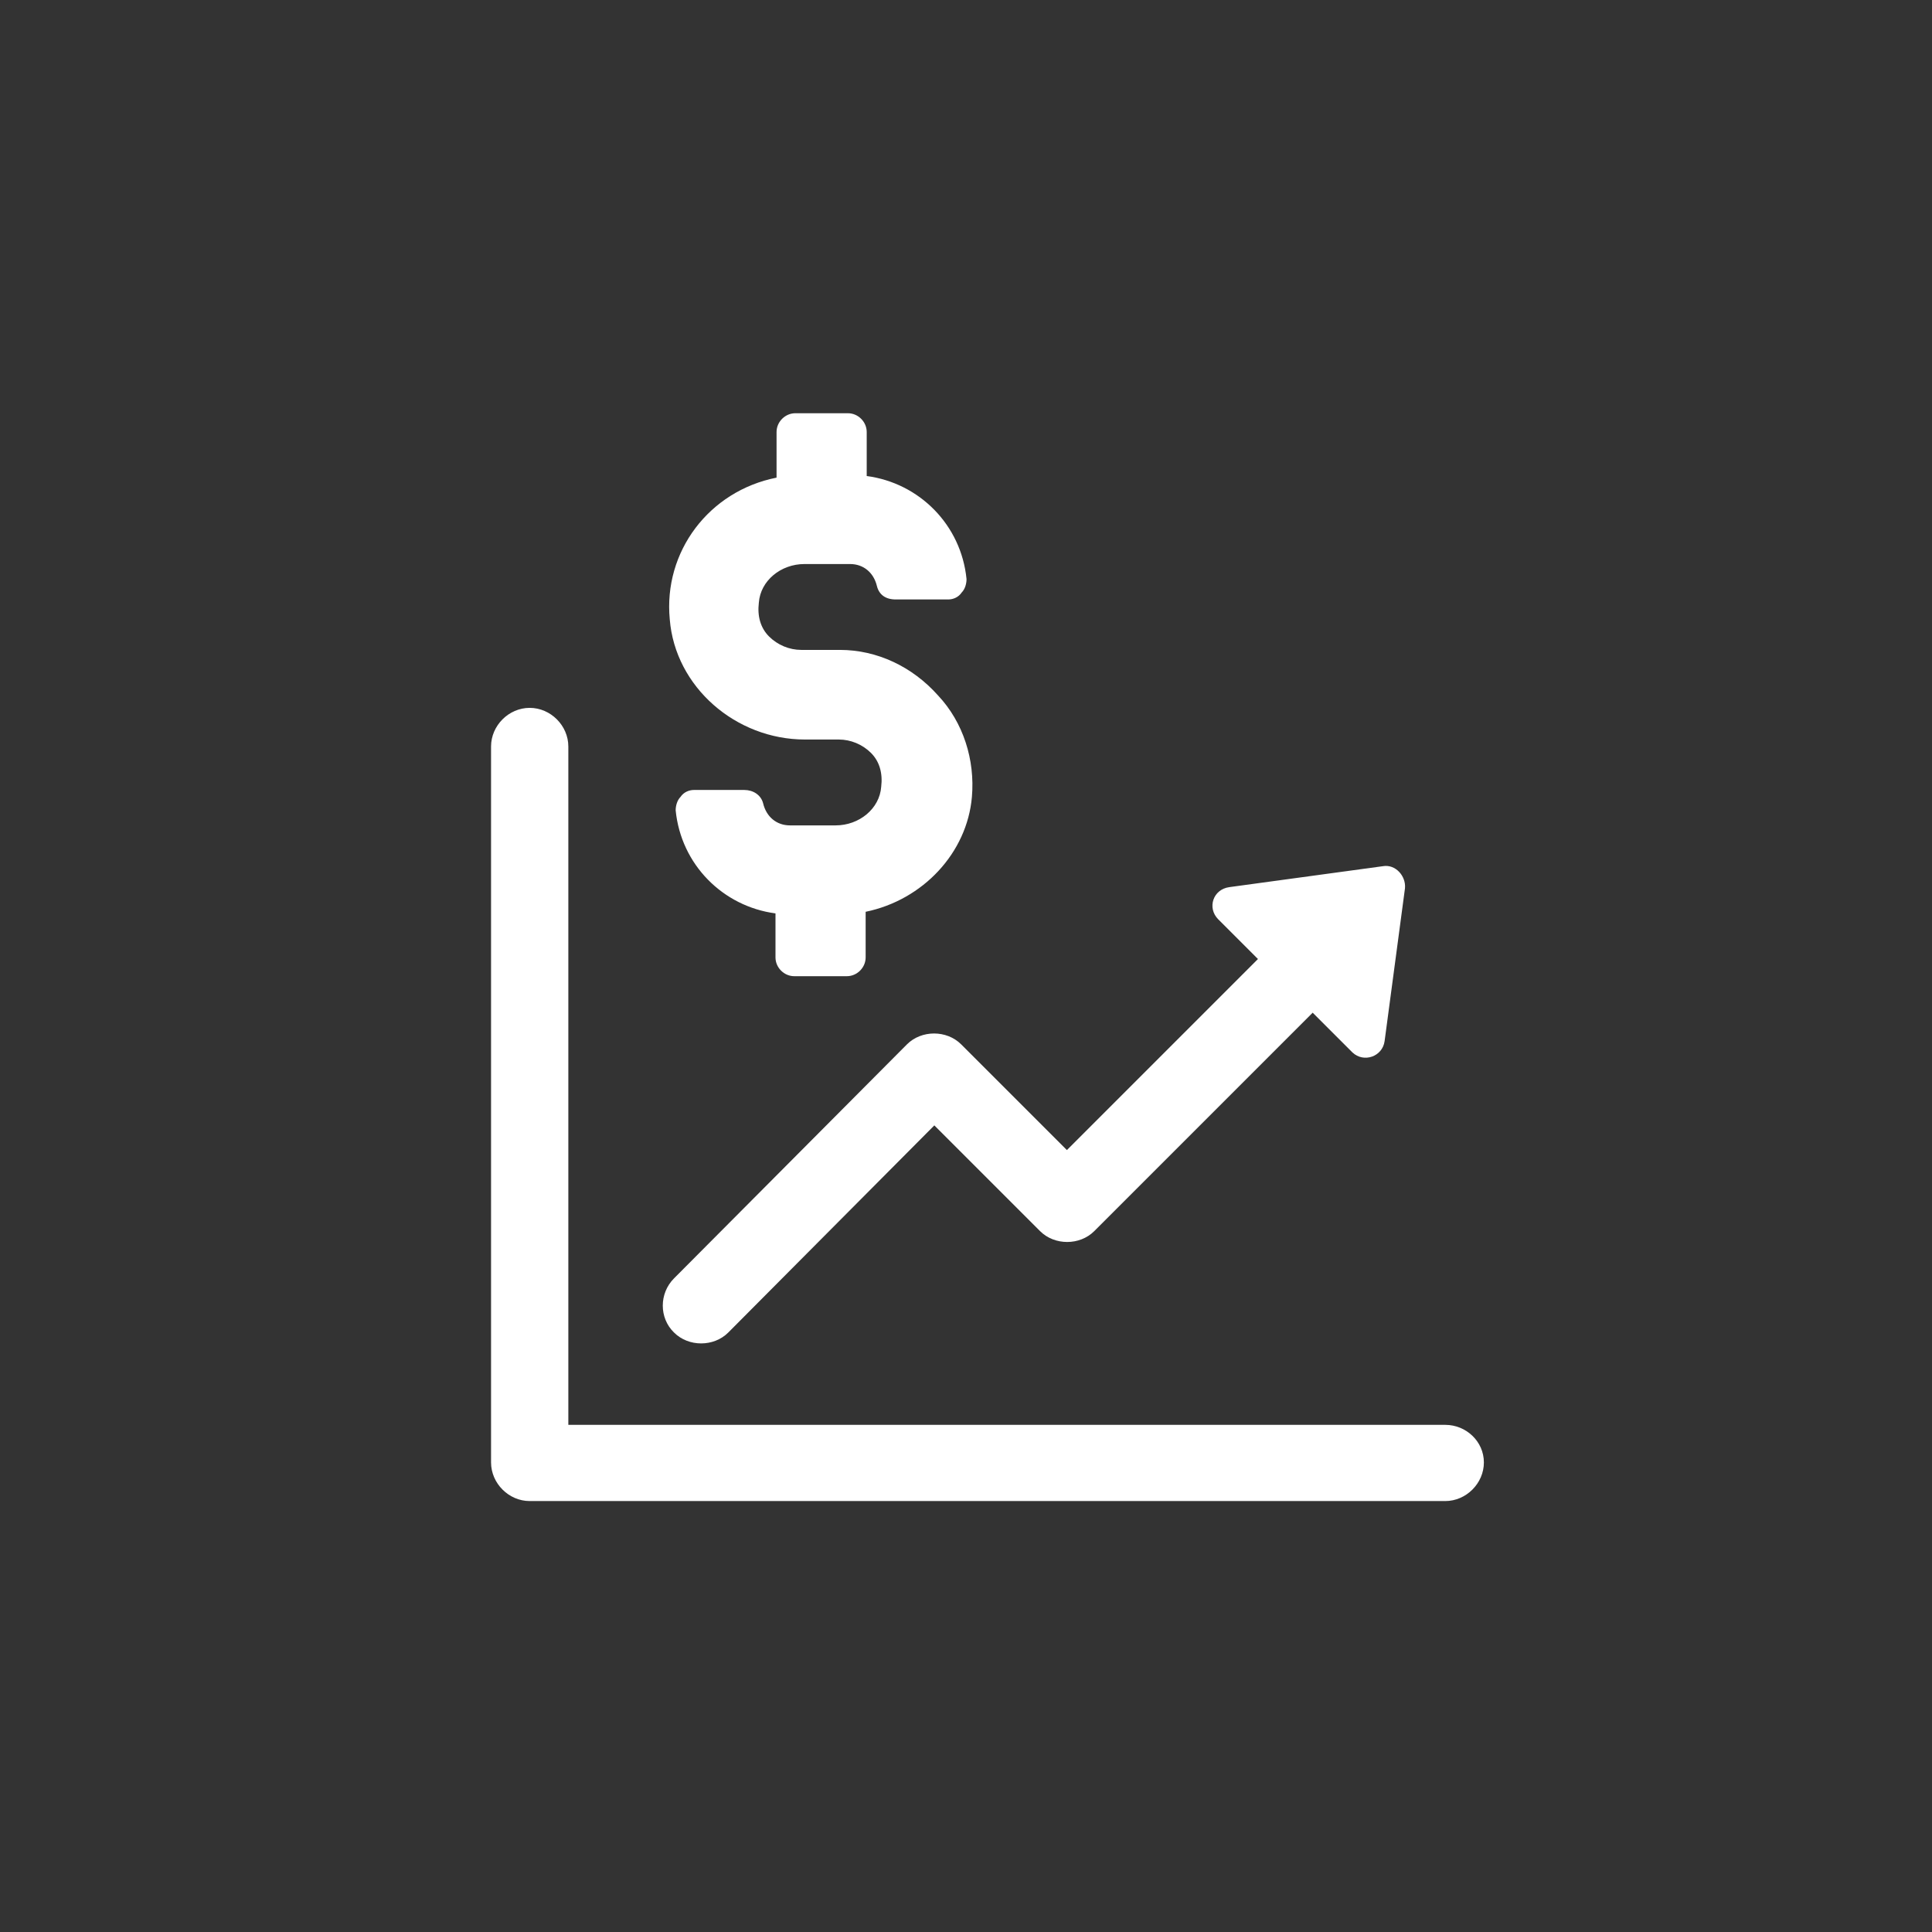<?xml version="1.0" encoding="utf-8"?>
<!-- Generator: Adobe Illustrator 26.2.1, SVG Export Plug-In . SVG Version: 6.00 Build 0)  -->
<svg version="1.1" id="Mode_Isolation" xmlns="http://www.w3.org/2000/svg" xmlns:xlink="http://www.w3.org/1999/xlink" x="0px"
	 y="0px" viewBox="0 0 360 360" style="enable-background:new 0 0 360 360;" xml:space="preserve">
<rect x="0" y="0" width="360" height="360" fill="#333333" stroke="none"/>
<style type="text/css">
	.st0{fill:#FFFFFF;}
</style>
<path class="st0" d="M144.7,89v-8.5c0-1.9,1.6-3.5,3.5-3.5h9.8c1.9,0,3.5,1.6,3.5,3.5v8.2c9.8,1.3,17.6,9.1,18.6,19.2
	c0,0.9-0.3,1.9-0.9,2.5c-0.6,0.9-1.6,1.3-2.5,1.3h-9.8c-1.9,0-3.1-0.9-3.5-2.5c-0.6-2.5-2.5-4.1-5-4.1h-8.5c-4.4,0-8.2,3.1-8.5,7.2
	c-0.3,2.5,0.3,4.7,1.9,6.3c1.6,1.6,3.8,2.5,6,2.5h7.2c6.9,0,13.5,3.1,18.3,8.5c4.7,5,6.9,12,6.3,18.9c-0.9,10.4-9.1,19.2-19.8,21.4
	v8.5c0,1.9-1.6,3.5-3.5,3.5h-9.8c-1.9,0-3.5-1.6-3.5-3.5v-8.2c-9.8-1.3-17.6-9.1-18.6-19.2c0-0.9,0.3-1.9,0.9-2.5
	c0.6-0.9,1.6-1.3,2.5-1.3h9.4c1.6,0,3.1,0.9,3.5,2.5c0.6,2.5,2.5,4.1,5,4.1h8.5c4.4,0,8.2-3.1,8.5-7.2c0.3-2.5-0.3-4.7-1.9-6.3
	c-1.6-1.6-3.8-2.5-6-2.5H150c-12.9,0-24.2-9.8-25.2-22.4C123.6,102.8,132.1,91.5,144.7,89z M125.6,238.2l43.4-43.6
	c2.7-2.7,7.4-2.7,10.1,0l19.7,19.7l35.6-35.6l-7.4-7.4c-2.1-2.1-1-5.6,2.1-6l28.6-3.9c2.3-0.4,4.3,1.8,4.1,4.1L258,194
	c-0.4,2.9-3.9,4.1-6,2.1l-7.4-7.4l-40.7,40.7c-2.7,2.7-7.4,2.7-10.1,0l-19.7-19.7l-38.4,38.6c-2.7,2.7-7.4,2.7-10.1,0
	C122.8,245.6,122.8,241,125.6,238.2z M269.3,279.7H98.7c-3.9,0-7.2-3.3-7.2-7.2V139.1c0-3.9,3.3-7.2,7.2-7.2s7.2,3.3,7.2,7.2v126.4
	h163.4c3.9,0,7.2,3.1,7.2,7S273.2,279.7,269.3,279.7z"/>
</svg>
